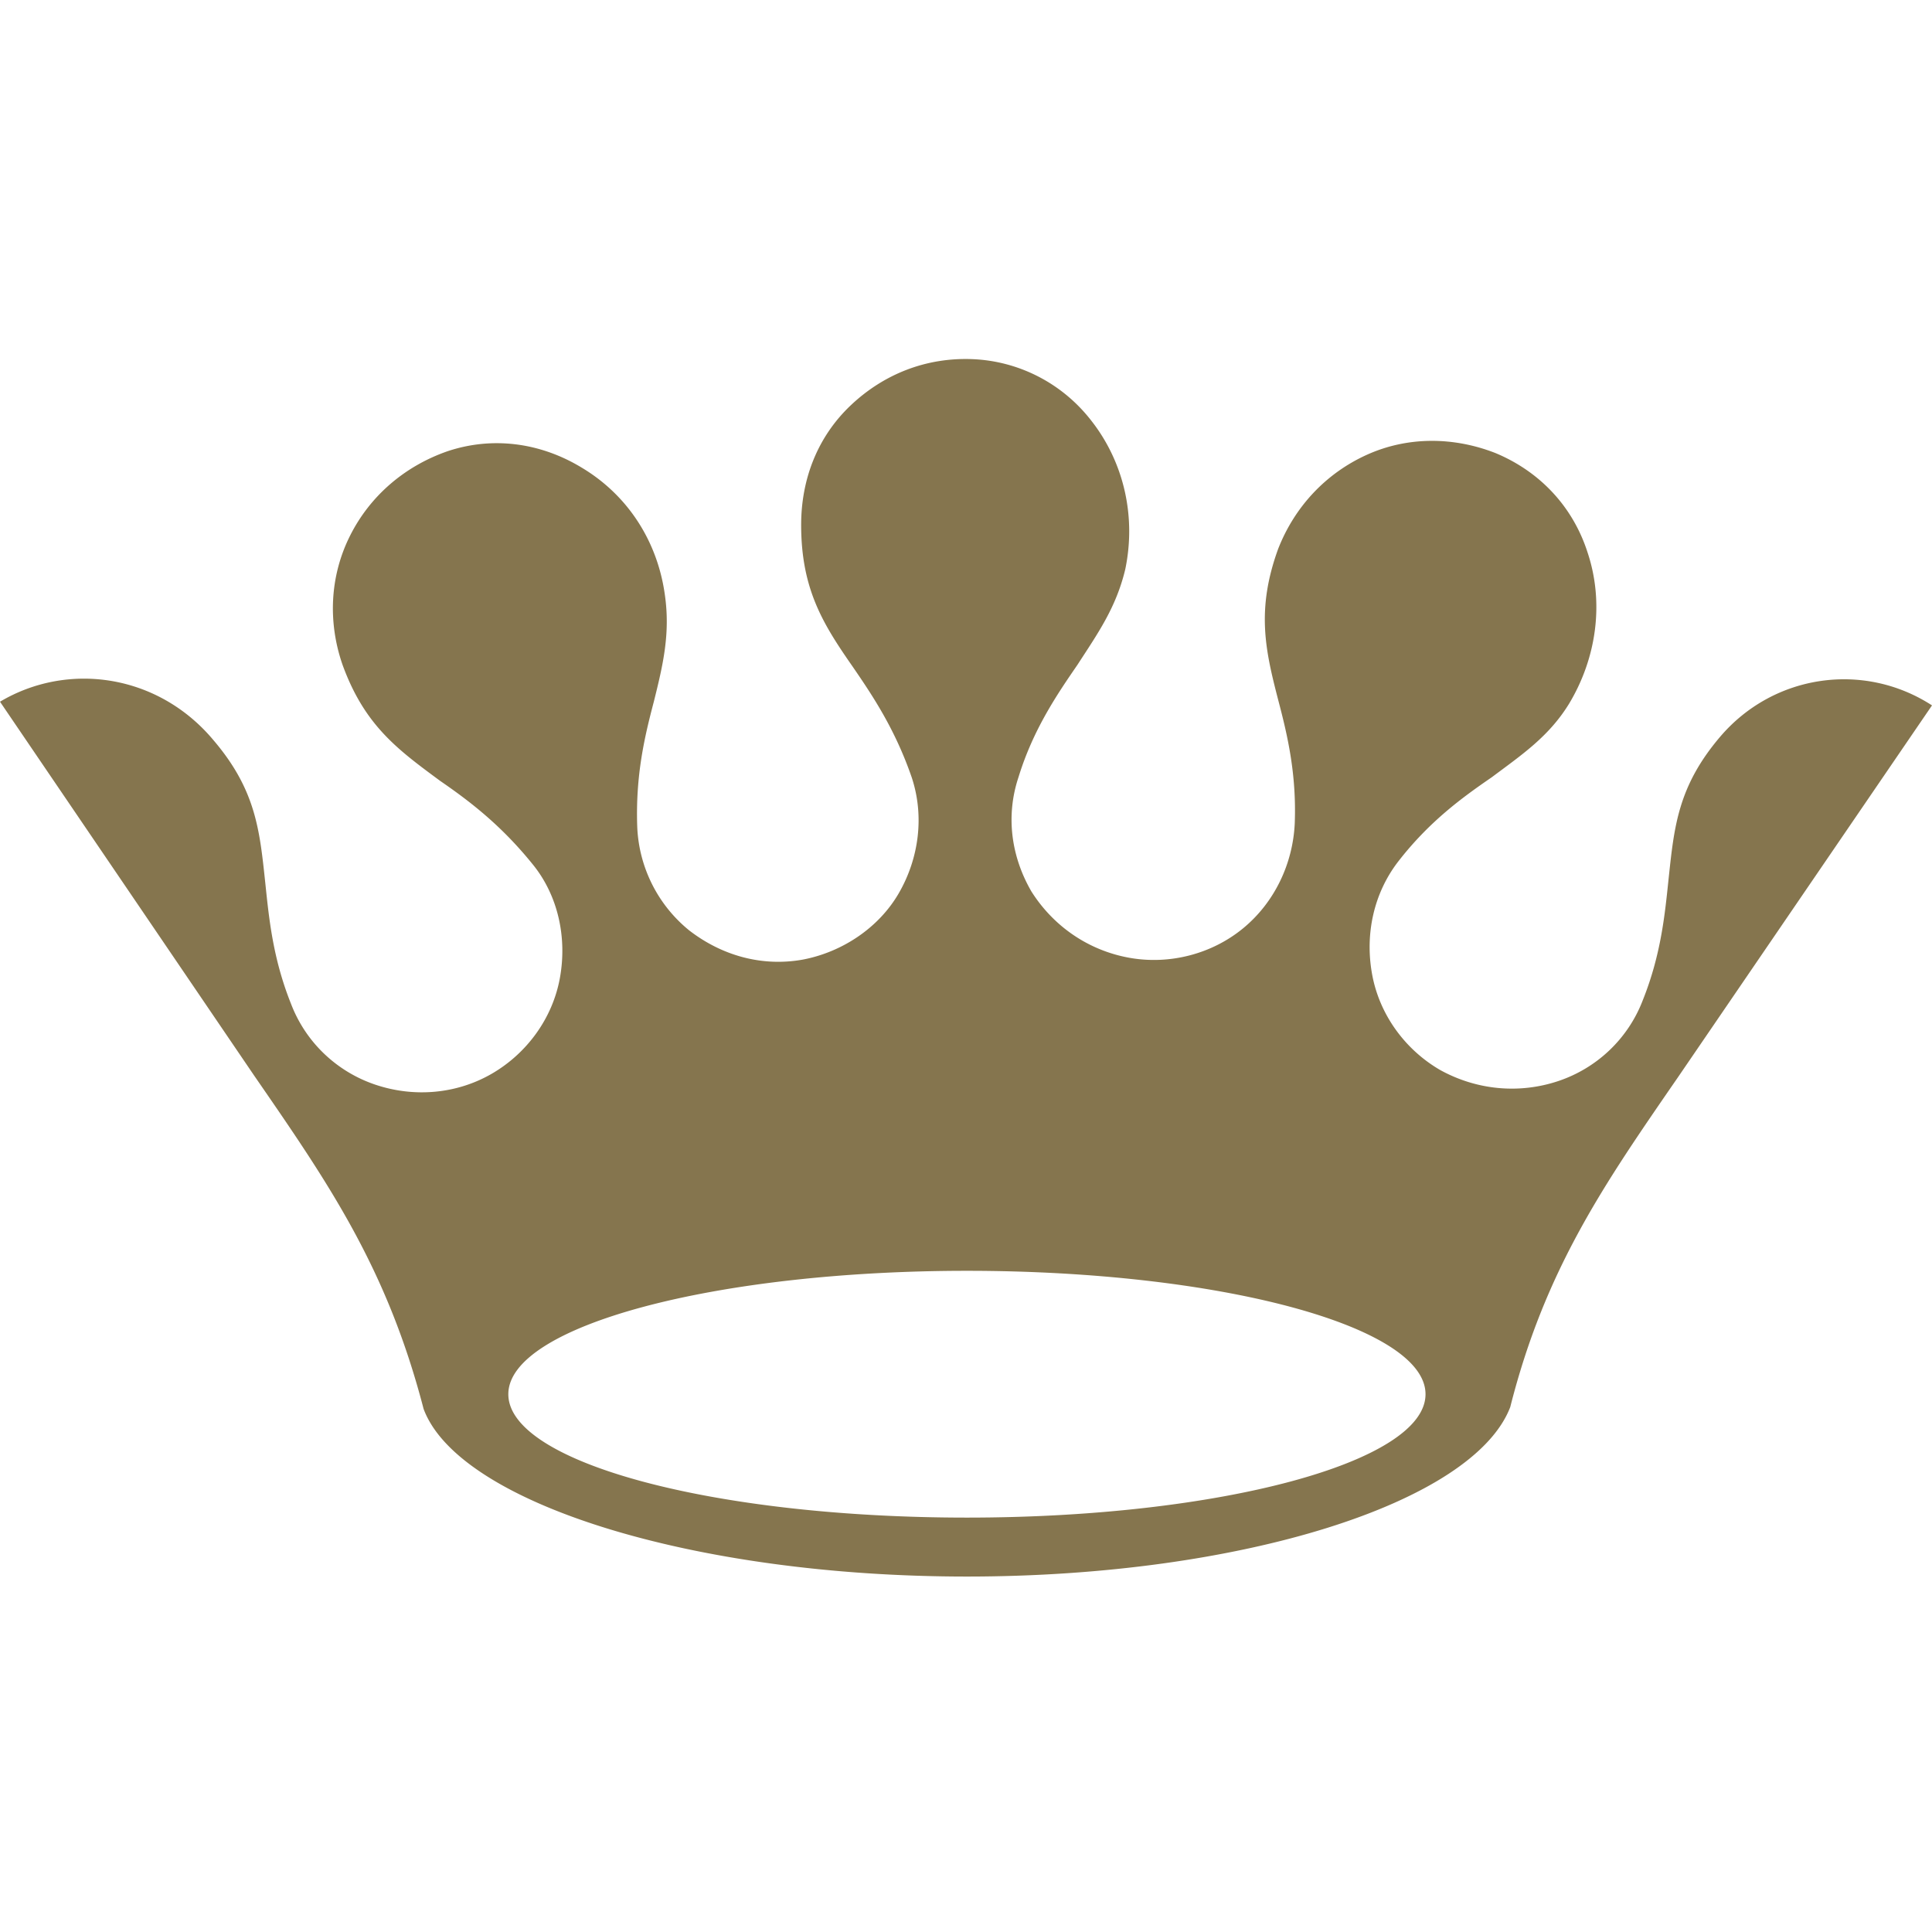 <svg xmlns="http://www.w3.org/2000/svg" viewBox="0 0 104.9 104.9" style="enable-background:new 0 0 104.9 104.9" xml:space="preserve"><path d="M93.4 40c-2.3 2.7-2.5 4.9-2.8 7.7-.2 1.9-.4 4.1-1.4 6.6-.8 2.1-2.5 3.7-4.6 4.4-2.1.7-4.4.5-6.4-.6-1.9-1.1-3.3-3-3.7-5.2-.4-2.2.1-4.4 1.4-6.1 1.7-2.2 3.5-3.5 5.1-4.6 1.6-1.2 3.1-2.2 4.2-4 1.5-2.5 1.9-5.5 1-8.2-.8-2.5-2.6-4.4-5-5.4-2.3-.9-4.8-.9-7 .1s-3.9 2.8-4.8 5.1c-1.2 3.3-.7 5.5 0 8.2.5 1.9 1 4 .9 6.7-.1 2.2-1.1 4.3-2.8 5.7-1.7 1.4-4 2-6.2 1.6-2.2-.4-4.1-1.7-5.3-3.6-1.1-1.9-1.4-4.1-.7-6.2.8-2.6 2.1-4.5 3.2-6.1 1.1-1.7 2.1-3.1 2.6-5.2.6-2.9-.1-5.8-1.8-8-1.6-2.1-4-3.3-6.5-3.4-2.5-.1-4.8.8-6.6 2.5-1.8 1.7-2.7 4-2.7 6.5 0 3.5 1.2 5.4 2.8 7.7 1.1 1.6 2.3 3.4 3.2 6 .7 2.1.4 4.4-.7 6.3-1.1 1.9-3.1 3.2-5.2 3.6-2.2.4-4.4-.2-6.2-1.6a7.64 7.64 0 0 1-2.8-5.6c-.1-2.8.4-4.9.9-6.8.5-2 .9-3.7.6-5.8-.4-2.9-2-5.4-4.5-6.9-2.3-1.4-4.9-1.7-7.3-.9-2.3.8-4.2 2.4-5.3 4.6-1.1 2.2-1.2 4.7-.4 7 1.2 3.3 3 4.6 5.3 6.3 1.6 1.1 3.3 2.4 5 4.5 1.4 1.7 1.9 4 1.5 6.2-.4 2.2-1.8 4.1-3.7 5.2-1.9 1.1-4.2 1.3-6.3.6-2.1-.7-3.8-2.3-4.6-4.4-1-2.5-1.2-4.7-1.4-6.6-.3-2.8-.5-5-2.8-7.7-3-3.6-7.9-4.3-11.6-2.1l13.8 20.3c4 5.8 7.2 10.4 9.2 18.1 1.9 5.1 14.6 9.1 29.5 9.1s27.5-4 29.5-9.2c1.9-7.5 5.1-12.1 9.1-17.9l13.8-20.2c-3.7-2.4-8.6-1.7-11.5 1.7zM52.5 82.4c-13.8 0-24.9-3-24.9-6.7S38.8 69 52.5 69s24.9 3 24.9 6.7-11.2 6.7-24.9 6.7z" style="fill:#85754e"/></svg>